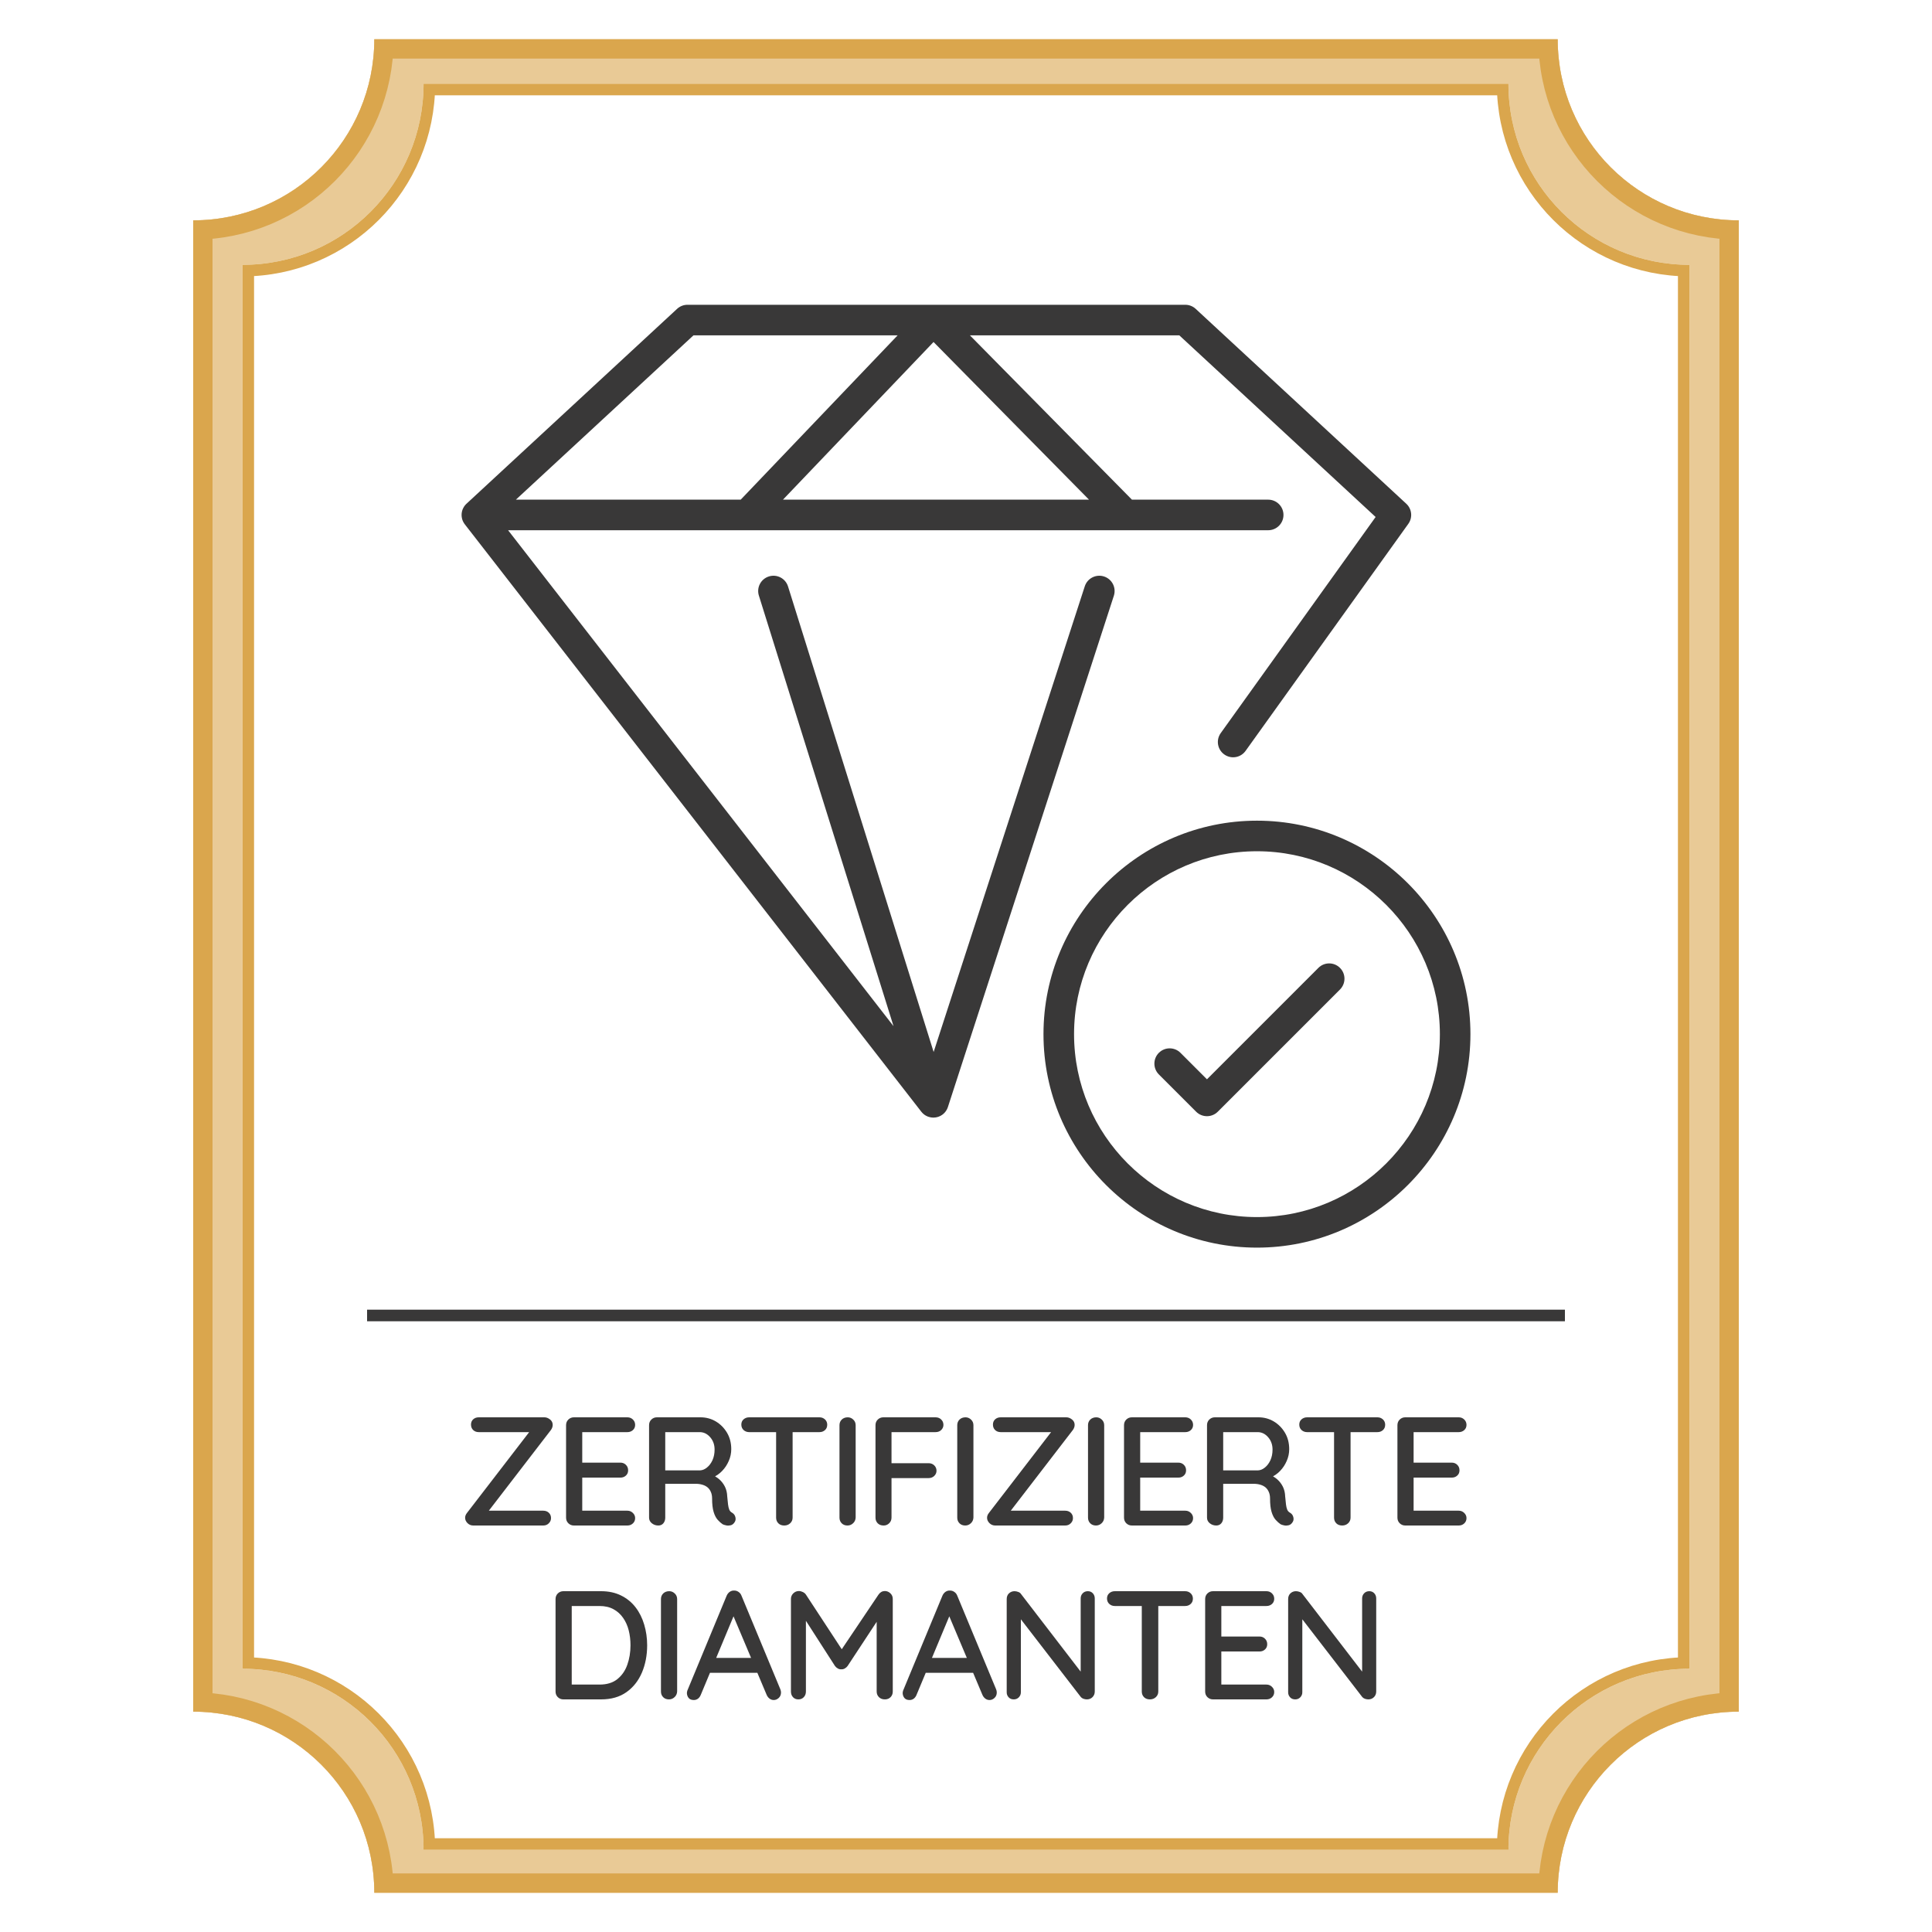 <svg xmlns="http://www.w3.org/2000/svg" xmlns:xlink="http://www.w3.org/1999/xlink" width="500" zoomAndPan="magnify" viewBox="0 0 375 375" height="500" preserveAspectRatio="xMidYMid meet" version="1.0"><defs><filter x="0%" y="0%" width="100%" height="100%" id="438b981a79"><feColorMatrix values="0 0 0 0 1 0 0 0 0 1 0 0 0 0 1 0 0 0 1 0" color-interpolation-filters="sRGB"/></filter><g/><mask id="e7819dc157"><g filter="url(#438b981a79)"><rect x="-37.5" width="450" fill="#000000" y="-37.5" height="450" fill-opacity="0.59"/></g></mask><clipPath id="61297630bf"><path d="M 17.5 7.617 L 317.5 7.617 L 317.5 368 L 17.5 368 Z M 17.5 7.617 " clip-rule="nonzero"/></clipPath><clipPath id="430d3f1d55"><path d="M 282.348 7.617 L 52.652 7.617 C 52.652 26.957 37.012 42.77 17.5 42.77 L 17.5 332.23 C 36.844 332.23 52.652 347.875 52.652 367.383 L 282.348 367.383 C 282.348 348.043 297.988 332.23 317.5 332.23 L 317.5 42.77 C 298.156 42.77 282.348 27.125 282.348 7.617 Z M 282.348 7.617 " clip-rule="nonzero"/></clipPath><clipPath id="da8cb3228d"><path d="M 0.5 0.617 L 300.5 0.617 L 300.5 360.441 L 0.5 360.441 Z M 0.5 0.617 " clip-rule="nonzero"/></clipPath><clipPath id="6d8c29f3f9"><path d="M 265.348 0.617 L 35.652 0.617 C 35.652 19.957 20.012 35.77 0.5 35.77 L 0.5 325.23 C 19.844 325.23 35.652 340.875 35.652 360.383 L 265.348 360.383 C 265.348 341.043 280.988 325.23 300.5 325.23 L 300.5 35.77 C 281.156 35.77 265.348 20.125 265.348 0.617 Z M 265.348 0.617 " clip-rule="nonzero"/></clipPath><clipPath id="1007c1d0ca"><rect x="0" width="301" y="0" height="361"/></clipPath><clipPath id="5963c599d9"><path d="M 17.5 7.617 L 317.5 7.617 L 317.5 367.383 L 17.5 367.383 Z M 17.5 7.617 " clip-rule="nonzero"/></clipPath><clipPath id="f259ee3334"><path d="M 282.348 7.617 L 52.652 7.617 C 52.652 26.957 37.012 42.77 17.5 42.77 L 17.5 332.23 C 36.844 332.23 52.652 347.871 52.652 367.383 L 282.348 367.383 C 282.348 348.039 297.988 332.23 317.5 332.23 L 317.5 42.77 C 298.156 42.77 282.348 27.125 282.348 7.617 Z M 282.348 7.617 " clip-rule="nonzero"/></clipPath><clipPath id="858fdd2df2"><rect x="0" width="339" y="0" height="375"/></clipPath><clipPath id="b6de927d9f"><path d="M 37.5 7.617 L 337.5 7.617 L 337.5 367.383 L 37.5 367.383 Z M 37.5 7.617 " clip-rule="nonzero"/></clipPath><clipPath id="88e28a5a2d"><path d="M 302.348 7.617 L 72.652 7.617 C 72.652 26.957 57.012 42.77 37.5 42.77 L 37.5 332.23 C 56.844 332.23 72.652 347.871 72.652 367.383 L 302.348 367.383 C 302.348 348.039 317.988 332.23 337.5 332.23 L 337.5 42.77 C 318.156 42.77 302.348 27.125 302.348 7.617 Z M 302.348 7.617 " clip-rule="nonzero"/></clipPath><clipPath id="f64d52ff33"><path d="M 47.062 16.246 L 327.938 16.246 L 327.938 359.664 L 47.062 359.664 Z M 47.062 16.246 " clip-rule="nonzero"/></clipPath><clipPath id="5b05f994df"><path d="M 292.785 16.246 L 82.215 16.246 C 82.215 35.59 66.57 51.402 47.062 51.402 L 47.062 323.906 C 66.402 323.906 82.215 339.547 82.215 359.059 L 292.785 359.059 C 292.785 339.715 308.426 323.906 327.938 323.906 L 327.938 51.402 C 308.598 51.402 292.785 35.758 292.785 16.246 Z M 292.785 16.246 " clip-rule="nonzero"/></clipPath><clipPath id="f3ead1a1ab"><path d="M 0.062 0.246 L 280.938 0.246 L 280.938 343 L 0.062 343 Z M 0.062 0.246 " clip-rule="nonzero"/></clipPath><clipPath id="7e78f74fd9"><path d="M 245.785 0.246 L 35.215 0.246 C 35.215 19.59 19.57 35.402 0.062 35.402 L 0.062 307.906 C 19.402 307.906 35.215 323.547 35.215 343.059 L 245.785 343.059 C 245.785 323.715 261.426 307.906 280.938 307.906 L 280.938 35.402 C 261.598 35.402 245.785 19.758 245.785 0.246 Z M 245.785 0.246 " clip-rule="nonzero"/></clipPath><clipPath id="3896ba70c6"><rect x="0" width="281" y="0" height="344"/></clipPath><clipPath id="6ddba7cd64"><path d="M 47.062 16.25 L 328 16.25 L 328 358.996 L 47.062 358.996 Z M 47.062 16.25 " clip-rule="nonzero"/></clipPath><clipPath id="cf641d1e47"><path d="M 292.785 16.25 L 82.215 16.25 C 82.215 35.59 66.57 51.402 47.062 51.402 L 47.062 323.902 C 66.402 323.902 82.215 339.547 82.215 359.055 L 292.785 359.055 C 292.785 339.715 308.426 323.902 327.938 323.902 L 327.938 51.402 C 308.594 51.402 292.785 35.758 292.785 16.25 Z M 292.785 16.25 " clip-rule="nonzero"/></clipPath><clipPath id="4807558e0f"><path d="M 89.586 59.105 L 274 59.105 L 274 217 L 89.586 217 Z M 89.586 59.105 " clip-rule="nonzero"/></clipPath><clipPath id="c82eb22b0d"><path d="M 202 159 L 285.336 159 L 285.336 242.105 L 202 242.105 Z M 202 159 " clip-rule="nonzero"/></clipPath></defs><rect x="-37.5" width="450" fill="#ffffff" y="-37.5" height="450" fill-opacity="1"/><rect x="-37.5" width="450" fill="#ffffff" y="-37.5" height="450" fill-opacity="1"/><g mask="url(#e7819dc157)"><g transform="matrix(1, 0, 0, 1, 20, 0)"><g clip-path="url(#858fdd2df2)"><g clip-path="url(#61297630bf)"><g clip-path="url(#430d3f1d55)"><g transform="matrix(1, 0, 0, 1, 17, 7)"><g clip-path="url(#1007c1d0ca)"><g clip-path="url(#da8cb3228d)"><g clip-path="url(#6d8c29f3f9)"><path fill="#daa64d" d="M 0.5 0.617 L 300.5 0.617 L 300.5 360.383 L 0.5 360.383 Z M 0.5 0.617 " fill-opacity="1" fill-rule="nonzero"/></g></g></g></g></g></g><g clip-path="url(#5963c599d9)"><g clip-path="url(#f259ee3334)"><path stroke-linecap="butt" transform="matrix(0.75, 0, 0, 0.75, 17.501, 7.616)" fill="none" stroke-linejoin="miter" d="M 353.128 0.002 L 46.868 0.002 C 46.868 25.789 26.014 46.872 -0.002 46.872 L -0.002 432.82 C 25.79 432.82 46.868 453.674 46.868 479.69 L 353.128 479.69 C 353.128 453.898 373.983 432.82 399.998 432.82 L 399.998 46.872 C 374.207 46.872 353.128 26.013 353.128 0.002 Z M 353.128 0.002 " stroke="#daa64d" stroke-width="10" stroke-opacity="1" stroke-miterlimit="4"/></g></g></g></g></g><g clip-path="url(#b6de927d9f)"><g clip-path="url(#88e28a5a2d)"><path stroke-linecap="butt" transform="matrix(0.75, 0, 0, 0.75, 37.501, 7.616)" fill="none" stroke-linejoin="miter" d="M 353.128 0.002 L 46.868 0.002 C 46.868 25.789 26.014 46.872 -0.002 46.872 L -0.002 432.82 C 25.79 432.82 46.868 453.674 46.868 479.69 L 353.128 479.69 C 353.128 453.898 373.983 432.82 399.998 432.82 L 399.998 46.872 C 374.207 46.872 353.128 26.013 353.128 0.002 Z M 353.128 0.002 " stroke="#daa64d" stroke-width="10" stroke-opacity="1" stroke-miterlimit="4"/></g></g><g clip-path="url(#f64d52ff33)"><g clip-path="url(#5b05f994df)"><g transform="matrix(1, 0, 0, 1, 47, 16)"><g clip-path="url(#3896ba70c6)"><g clip-path="url(#f3ead1a1ab)"><g clip-path="url(#7e78f74fd9)"><path fill="#ffffff" d="M 0.062 0.246 L 280.938 0.246 L 280.938 342.566 L 0.062 342.566 Z M 0.062 0.246 " fill-opacity="1" fill-rule="nonzero"/></g></g></g></g></g></g><g clip-path="url(#6ddba7cd64)"><g clip-path="url(#cf641d1e47)"><path stroke-linecap="butt" transform="matrix(0.75, 0, 0, 0.75, 47.062, 16.248)" fill="none" stroke-linejoin="miter" d="M 327.632 0.002 L 46.871 0.002 C 46.871 25.789 26.012 46.872 0.001 46.872 L 0.001 410.206 C 25.788 410.206 46.871 431.065 46.871 457.075 L 327.632 457.075 C 327.632 431.289 348.486 410.206 374.501 410.206 L 374.501 46.872 C 348.71 46.872 327.632 26.013 327.632 0.002 Z M 327.632 0.002 " stroke="#daa64d" stroke-width="6" stroke-opacity="1" stroke-miterlimit="4"/></g></g><path stroke-linecap="butt" transform="matrix(0.75, 0, 0, 0.75, 71.251, 254.206)" fill="none" stroke-linejoin="miter" d="M -0.002 1.501 L 309.998 1.501 " stroke="#393838" stroke-width="3" stroke-opacity="1" stroke-miterlimit="4"/><g clip-path="url(#4807558e0f)"><path fill="#393838" d="M 183.523 215.758 C 183.539 215.738 183.555 215.719 183.566 215.699 C 183.59 215.672 183.609 215.641 183.629 215.609 C 183.652 215.578 183.672 215.547 183.691 215.512 C 183.719 215.465 183.75 215.414 183.777 215.363 C 183.785 215.352 183.789 215.344 183.797 215.332 C 183.801 215.32 183.805 215.309 183.812 215.301 C 183.816 215.289 183.82 215.273 183.828 215.262 C 183.852 215.211 183.879 215.16 183.898 215.109 C 183.914 215.07 183.93 215.027 183.945 214.988 C 183.957 214.953 183.973 214.914 183.988 214.875 L 216.199 115.633 C 216.703 114.074 215.852 112.402 214.293 111.895 C 212.734 111.391 211.062 112.242 210.555 113.801 L 181.219 204.191 L 152.957 113.832 C 152.469 112.266 150.805 111.395 149.242 111.887 C 147.68 112.375 146.809 114.039 147.297 115.602 L 173.434 199.18 L 98.621 102.918 L 246.156 102.918 C 247.793 102.918 249.121 101.59 249.121 99.949 C 249.121 98.312 247.793 96.984 246.156 96.984 L 219.707 96.984 L 188.258 65.09 L 228.902 65.09 L 267.008 100.348 L 236.941 142.297 C 235.988 143.625 236.293 145.48 237.625 146.434 C 238.957 147.391 240.809 147.082 241.762 145.75 L 273.355 101.676 C 274.227 100.461 274.055 98.789 272.957 97.773 L 232.078 59.945 C 231.531 59.438 230.809 59.156 230.062 59.156 L 133.441 59.156 C 132.695 59.156 131.977 59.438 131.426 59.945 L 90.547 97.773 C 90.531 97.785 90.52 97.801 90.504 97.812 C 90.473 97.848 90.438 97.879 90.406 97.914 C 90.371 97.949 90.34 97.984 90.309 98.023 C 90.277 98.055 90.25 98.09 90.223 98.125 C 90.191 98.164 90.164 98.207 90.133 98.246 C 90.109 98.281 90.086 98.32 90.062 98.355 C 90.035 98.398 90.008 98.441 89.984 98.484 C 89.961 98.523 89.941 98.562 89.922 98.602 C 89.898 98.645 89.879 98.688 89.859 98.73 C 89.84 98.773 89.82 98.816 89.801 98.859 C 89.785 98.902 89.77 98.945 89.754 98.988 C 89.738 99.035 89.727 99.082 89.711 99.129 C 89.699 99.172 89.688 99.215 89.676 99.262 C 89.668 99.309 89.656 99.352 89.645 99.402 C 89.637 99.449 89.629 99.5 89.625 99.551 C 89.617 99.594 89.609 99.637 89.605 99.68 C 89.602 99.742 89.598 99.809 89.598 99.875 C 89.598 99.898 89.594 99.926 89.594 99.949 C 89.594 99.953 89.594 99.957 89.594 99.961 C 89.594 100.059 89.598 100.156 89.609 100.25 C 89.609 100.27 89.613 100.285 89.617 100.301 C 89.625 100.379 89.637 100.457 89.652 100.531 C 89.66 100.57 89.668 100.609 89.68 100.645 C 89.691 100.699 89.703 100.754 89.719 100.805 C 89.734 100.848 89.75 100.891 89.762 100.93 C 89.781 100.977 89.797 101.023 89.812 101.07 C 89.832 101.113 89.852 101.156 89.871 101.199 C 89.891 101.242 89.91 101.285 89.934 101.324 C 89.957 101.367 89.98 101.41 90.008 101.453 C 90.027 101.492 90.051 101.531 90.078 101.57 C 90.105 101.609 90.133 101.652 90.164 101.691 C 90.184 101.719 90.199 101.746 90.219 101.77 L 178.824 215.781 C 178.891 215.867 178.965 215.949 179.043 216.027 C 179.051 216.035 179.055 216.047 179.066 216.055 C 179.078 216.066 179.094 216.078 179.109 216.094 C 179.164 216.145 179.219 216.195 179.277 216.246 C 179.309 216.27 179.34 216.293 179.371 216.32 C 179.383 216.328 179.395 216.34 179.41 216.348 C 179.418 216.355 179.426 216.359 179.434 216.367 C 179.465 216.391 179.5 216.41 179.531 216.434 C 179.566 216.457 179.605 216.48 179.641 216.504 C 179.688 216.531 179.738 216.559 179.785 216.582 C 179.805 216.594 179.824 216.602 179.84 216.613 C 179.871 216.625 179.898 216.641 179.926 216.652 C 179.98 216.68 180.039 216.699 180.094 216.723 C 180.137 216.738 180.18 216.758 180.223 216.77 C 180.227 216.773 180.23 216.773 180.234 216.777 C 180.238 216.777 180.246 216.781 180.25 216.781 C 180.27 216.789 180.293 216.789 180.312 216.797 C 180.414 216.828 180.52 216.852 180.625 216.871 C 180.652 216.879 180.68 216.887 180.703 216.891 C 180.727 216.895 180.746 216.895 180.766 216.895 C 180.887 216.914 181.008 216.922 181.129 216.926 C 181.141 216.926 181.152 216.926 181.164 216.926 C 181.168 216.926 181.168 216.926 181.168 216.926 C 181.176 216.926 181.184 216.926 181.195 216.926 C 181.336 216.926 181.477 216.914 181.617 216.891 C 181.625 216.891 181.633 216.891 181.641 216.891 C 181.688 216.883 181.73 216.863 181.777 216.855 C 181.797 216.852 181.816 216.848 181.836 216.844 C 181.906 216.824 181.98 216.816 182.051 216.793 C 182.059 216.789 182.062 216.789 182.066 216.785 C 182.074 216.785 182.086 216.781 182.094 216.777 C 182.117 216.77 182.145 216.758 182.168 216.75 C 182.27 216.715 182.367 216.672 182.461 216.629 C 182.484 216.617 182.508 216.605 182.531 216.594 C 182.547 216.586 182.562 216.578 182.578 216.57 C 182.684 216.512 182.789 216.449 182.887 216.379 C 182.895 216.371 182.906 216.363 182.918 216.355 C 182.93 216.344 182.945 216.332 182.957 216.32 C 182.969 216.316 182.977 216.309 182.988 216.305 C 183 216.293 183.012 216.281 183.023 216.273 C 183.07 216.234 183.117 216.191 183.164 216.152 C 183.188 216.129 183.211 216.109 183.234 216.09 C 183.242 216.078 183.254 216.07 183.262 216.059 C 183.297 216.027 183.328 215.988 183.363 215.953 C 183.395 215.918 183.426 215.883 183.453 215.848 C 183.477 215.816 183.5 215.785 183.523 215.758 Z M 151.973 96.984 L 181.199 66.383 L 211.375 96.984 Z M 134.605 65.09 L 174.23 65.09 L 143.77 96.984 L 100.133 96.984 Z M 134.605 65.09 " fill-opacity="1" fill-rule="nonzero"/></g><g clip-path="url(#c82eb22b0d)"><path fill="#393838" d="M 243.977 159.293 C 221.125 159.293 202.539 177.879 202.539 200.727 C 202.539 223.578 221.125 242.164 243.977 242.164 C 266.824 242.164 285.41 223.578 285.41 200.727 C 285.41 177.879 266.824 159.293 243.977 159.293 Z M 243.977 236.234 C 224.398 236.234 208.473 220.305 208.473 200.727 C 208.473 181.152 224.398 165.227 243.977 165.227 C 263.551 165.227 279.48 181.152 279.48 200.727 C 279.48 220.305 263.551 236.234 243.977 236.234 Z M 243.977 236.234 " fill-opacity="1" fill-rule="nonzero"/></g><path fill="#393838" d="M 255.898 187.863 L 234.27 209.492 L 229.129 204.352 C 227.973 203.195 226.094 203.195 224.934 204.352 C 223.777 205.512 223.777 207.387 224.934 208.547 L 232.172 215.785 C 232.75 216.363 233.512 216.652 234.27 216.652 C 235.027 216.652 235.789 216.363 236.367 215.785 L 260.09 192.062 C 261.25 190.902 261.25 189.023 260.09 187.867 C 258.934 186.707 257.055 186.707 255.898 187.863 Z M 255.898 187.863 " fill-opacity="1" fill-rule="nonzero"/><g fill="#393838" fill-opacity="1"><g transform="translate(89.046, 296.1)"><g><path d="M 16.625 -21 C 17 -21 17.359 -20.863 17.703 -20.594 C 18.055 -20.32 18.234 -19.969 18.234 -19.531 C 18.234 -19.207 18.125 -18.883 17.906 -18.562 L 5.703 -2.703 L 5.438 -2.875 L 16.406 -2.875 C 16.832 -2.875 17.188 -2.742 17.469 -2.484 C 17.758 -2.223 17.906 -1.875 17.906 -1.438 C 17.906 -1.039 17.758 -0.703 17.469 -0.422 C 17.188 -0.141 16.832 0 16.406 0 L 2.812 0 C 2.375 0 2 -0.156 1.688 -0.469 C 1.383 -0.781 1.234 -1.125 1.234 -1.5 C 1.234 -1.82 1.352 -2.133 1.594 -2.438 L 13.797 -18.297 L 14.047 -18.125 L 3.875 -18.125 C 3.445 -18.125 3.086 -18.258 2.797 -18.531 C 2.516 -18.801 2.375 -19.156 2.375 -19.594 C 2.375 -20.008 2.516 -20.348 2.797 -20.609 C 3.086 -20.867 3.445 -21 3.875 -21 Z M 16.625 -21 "/></g></g></g><g fill="#393838" fill-opacity="1"><g transform="translate(107.436, 296.1)"><g><path d="M 3.953 -21 L 14.344 -21 C 14.758 -21 15.113 -20.859 15.406 -20.578 C 15.695 -20.297 15.844 -19.945 15.844 -19.531 C 15.844 -19.113 15.695 -18.773 15.406 -18.516 C 15.113 -18.254 14.758 -18.125 14.344 -18.125 L 5.281 -18.125 L 5.578 -18.625 L 5.578 -11.906 L 5.312 -12.203 L 12.984 -12.203 C 13.41 -12.203 13.766 -12.062 14.047 -11.781 C 14.336 -11.508 14.484 -11.148 14.484 -10.703 C 14.484 -10.285 14.336 -9.945 14.047 -9.688 C 13.766 -9.426 13.41 -9.297 12.984 -9.297 L 5.375 -9.297 L 5.578 -9.562 L 5.578 -2.641 L 5.375 -2.875 L 14.344 -2.875 C 14.758 -2.875 15.113 -2.727 15.406 -2.438 C 15.695 -2.156 15.844 -1.82 15.844 -1.438 C 15.844 -1.02 15.695 -0.676 15.406 -0.406 C 15.113 -0.133 14.758 0 14.344 0 L 3.953 0 C 3.535 0 3.176 -0.145 2.875 -0.438 C 2.582 -0.727 2.438 -1.094 2.438 -1.531 L 2.438 -19.469 C 2.438 -19.906 2.582 -20.27 2.875 -20.562 C 3.176 -20.852 3.535 -21 3.953 -21 Z M 3.953 -21 "/></g></g></g><g fill="#393838" fill-opacity="1"><g transform="translate(123.546, 296.1)"><g><path d="M 4.234 0 C 3.754 0 3.332 -0.145 2.969 -0.438 C 2.613 -0.727 2.438 -1.094 2.438 -1.531 L 2.438 -19.469 C 2.438 -19.906 2.582 -20.27 2.875 -20.562 C 3.176 -20.852 3.535 -21 3.953 -21 L 12.422 -21 C 13.504 -21 14.492 -20.734 15.391 -20.203 C 16.285 -19.672 17.008 -18.941 17.562 -18.016 C 18.113 -17.086 18.391 -16.02 18.391 -14.812 C 18.391 -14.02 18.227 -13.258 17.906 -12.531 C 17.594 -11.801 17.164 -11.156 16.625 -10.594 C 16.082 -10.031 15.473 -9.609 14.797 -9.328 L 14.453 -9.906 C 15.078 -9.676 15.617 -9.359 16.078 -8.953 C 16.535 -8.547 16.898 -8.066 17.172 -7.516 C 17.441 -6.961 17.586 -6.336 17.609 -5.641 C 17.672 -5.016 17.723 -4.5 17.766 -4.094 C 17.816 -3.688 17.895 -3.352 18 -3.094 C 18.102 -2.832 18.285 -2.629 18.547 -2.484 C 18.898 -2.285 19.117 -1.984 19.203 -1.578 C 19.297 -1.18 19.211 -0.828 18.953 -0.516 C 18.773 -0.273 18.551 -0.117 18.281 -0.047 C 18.008 0.023 17.734 0.035 17.453 -0.016 C 17.18 -0.066 16.941 -0.141 16.734 -0.234 C 16.422 -0.441 16.098 -0.727 15.766 -1.094 C 15.43 -1.469 15.164 -1.984 14.969 -2.641 C 14.77 -3.297 14.672 -4.164 14.672 -5.25 C 14.672 -5.75 14.586 -6.176 14.422 -6.531 C 14.266 -6.895 14.047 -7.191 13.766 -7.422 C 13.484 -7.648 13.148 -7.816 12.766 -7.922 C 12.391 -8.035 11.973 -8.094 11.516 -8.094 L 5.156 -8.094 L 5.578 -8.703 L 5.578 -1.531 C 5.578 -1.094 5.457 -0.727 5.219 -0.438 C 4.977 -0.145 4.648 0 4.234 0 Z M 5.188 -10.703 L 12.359 -10.703 C 12.816 -10.723 13.258 -10.91 13.688 -11.266 C 14.125 -11.617 14.477 -12.094 14.75 -12.688 C 15.02 -13.289 15.156 -13.973 15.156 -14.734 C 15.156 -15.691 14.867 -16.492 14.297 -17.141 C 13.723 -17.797 13.047 -18.125 12.266 -18.125 L 5.25 -18.125 L 5.578 -18.906 L 5.578 -10.078 Z M 5.188 -10.703 "/></g></g></g><g fill="#393838" fill-opacity="1"><g transform="translate(142.955, 296.1)"><g><path d="M 9.266 0 C 8.785 0 8.398 -0.145 8.109 -0.438 C 7.828 -0.727 7.688 -1.094 7.688 -1.531 L 7.688 -19.5 L 10.891 -19.5 L 10.891 -1.531 C 10.891 -1.094 10.734 -0.727 10.422 -0.438 C 10.109 -0.145 9.723 0 9.266 0 Z M 2.453 -18.125 C 2.035 -18.125 1.676 -18.258 1.375 -18.531 C 1.082 -18.801 0.938 -19.156 0.938 -19.594 C 0.938 -20.008 1.082 -20.348 1.375 -20.609 C 1.676 -20.867 2.035 -21 2.453 -21 L 16.109 -21 C 16.523 -21 16.879 -20.863 17.172 -20.594 C 17.461 -20.32 17.609 -19.977 17.609 -19.562 C 17.609 -19.125 17.461 -18.773 17.172 -18.516 C 16.879 -18.254 16.523 -18.125 16.109 -18.125 Z M 2.453 -18.125 "/></g></g></g><g fill="#393838" fill-opacity="1"><g transform="translate(160.505, 296.1)"><g><path d="M 5.578 -1.531 C 5.555 -1.094 5.391 -0.727 5.078 -0.438 C 4.773 -0.145 4.41 0 3.984 0 C 3.523 0 3.148 -0.145 2.859 -0.438 C 2.578 -0.727 2.438 -1.094 2.438 -1.531 L 2.438 -19.469 C 2.438 -19.906 2.582 -20.27 2.875 -20.562 C 3.176 -20.852 3.566 -21 4.047 -21 C 4.453 -21 4.805 -20.852 5.109 -20.562 C 5.422 -20.27 5.578 -19.906 5.578 -19.469 Z M 5.578 -1.531 "/></g></g></g><g fill="#393838" fill-opacity="1"><g transform="translate(167.495, 296.1)"><g><path d="M 4.016 0 C 3.535 0 3.148 -0.145 2.859 -0.438 C 2.578 -0.727 2.438 -1.094 2.438 -1.531 L 2.438 -19.469 C 2.438 -19.906 2.582 -20.27 2.875 -20.562 C 3.176 -20.852 3.535 -21 3.953 -21 L 14.094 -21 C 14.539 -21 14.906 -20.859 15.188 -20.578 C 15.477 -20.297 15.625 -19.945 15.625 -19.531 C 15.625 -19.145 15.477 -18.812 15.188 -18.531 C 14.906 -18.258 14.539 -18.125 14.094 -18.125 L 5.344 -18.125 L 5.547 -18.422 L 5.547 -11.734 L 5.375 -12.094 L 12.75 -12.094 C 13.188 -12.094 13.551 -11.953 13.844 -11.672 C 14.133 -11.391 14.281 -11.039 14.281 -10.625 C 14.281 -10.238 14.133 -9.906 13.844 -9.625 C 13.551 -9.344 13.188 -9.203 12.75 -9.203 L 5.312 -9.203 L 5.547 -9.453 L 5.547 -1.531 C 5.547 -1.094 5.395 -0.727 5.094 -0.438 C 4.801 -0.145 4.441 0 4.016 0 Z M 4.016 0 "/></g></g></g><g fill="#393838" fill-opacity="1"><g transform="translate(183.364, 296.1)"><g><path d="M 5.578 -1.531 C 5.555 -1.094 5.391 -0.727 5.078 -0.438 C 4.773 -0.145 4.41 0 3.984 0 C 3.523 0 3.148 -0.145 2.859 -0.438 C 2.578 -0.727 2.438 -1.094 2.438 -1.531 L 2.438 -19.469 C 2.438 -19.906 2.582 -20.27 2.875 -20.562 C 3.176 -20.852 3.566 -21 4.047 -21 C 4.453 -21 4.805 -20.852 5.109 -20.562 C 5.422 -20.27 5.578 -19.906 5.578 -19.469 Z M 5.578 -1.531 "/></g></g></g><g fill="#393838" fill-opacity="1"><g transform="translate(190.354, 296.1)"><g><path d="M 16.625 -21 C 17 -21 17.359 -20.863 17.703 -20.594 C 18.055 -20.32 18.234 -19.969 18.234 -19.531 C 18.234 -19.207 18.125 -18.883 17.906 -18.562 L 5.703 -2.703 L 5.438 -2.875 L 16.406 -2.875 C 16.832 -2.875 17.188 -2.742 17.469 -2.484 C 17.758 -2.223 17.906 -1.875 17.906 -1.438 C 17.906 -1.039 17.758 -0.703 17.469 -0.422 C 17.188 -0.141 16.832 0 16.406 0 L 2.812 0 C 2.375 0 2 -0.156 1.688 -0.469 C 1.383 -0.781 1.234 -1.125 1.234 -1.5 C 1.234 -1.82 1.352 -2.133 1.594 -2.438 L 13.797 -18.297 L 14.047 -18.125 L 3.875 -18.125 C 3.445 -18.125 3.086 -18.258 2.797 -18.531 C 2.516 -18.801 2.375 -19.156 2.375 -19.594 C 2.375 -20.008 2.516 -20.348 2.797 -20.609 C 3.086 -20.867 3.445 -21 3.875 -21 Z M 16.625 -21 "/></g></g></g><g fill="#393838" fill-opacity="1"><g transform="translate(208.744, 296.1)"><g><path d="M 5.578 -1.531 C 5.555 -1.094 5.391 -0.727 5.078 -0.438 C 4.773 -0.145 4.41 0 3.984 0 C 3.523 0 3.148 -0.145 2.859 -0.438 C 2.578 -0.727 2.438 -1.094 2.438 -1.531 L 2.438 -19.469 C 2.438 -19.906 2.582 -20.27 2.875 -20.562 C 3.176 -20.852 3.566 -21 4.047 -21 C 4.453 -21 4.805 -20.852 5.109 -20.562 C 5.422 -20.27 5.578 -19.906 5.578 -19.469 Z M 5.578 -1.531 "/></g></g></g><g fill="#393838" fill-opacity="1"><g transform="translate(215.733, 296.1)"><g><path d="M 3.953 -21 L 14.344 -21 C 14.758 -21 15.113 -20.859 15.406 -20.578 C 15.695 -20.297 15.844 -19.945 15.844 -19.531 C 15.844 -19.113 15.695 -18.773 15.406 -18.516 C 15.113 -18.254 14.758 -18.125 14.344 -18.125 L 5.281 -18.125 L 5.578 -18.625 L 5.578 -11.906 L 5.312 -12.203 L 12.984 -12.203 C 13.41 -12.203 13.766 -12.062 14.047 -11.781 C 14.336 -11.508 14.484 -11.148 14.484 -10.703 C 14.484 -10.285 14.336 -9.945 14.047 -9.688 C 13.766 -9.426 13.41 -9.297 12.984 -9.297 L 5.375 -9.297 L 5.578 -9.562 L 5.578 -2.641 L 5.375 -2.875 L 14.344 -2.875 C 14.758 -2.875 15.113 -2.727 15.406 -2.438 C 15.695 -2.156 15.844 -1.82 15.844 -1.438 C 15.844 -1.02 15.695 -0.676 15.406 -0.406 C 15.113 -0.133 14.758 0 14.344 0 L 3.953 0 C 3.535 0 3.176 -0.145 2.875 -0.438 C 2.582 -0.727 2.438 -1.094 2.438 -1.531 L 2.438 -19.469 C 2.438 -19.906 2.582 -20.27 2.875 -20.562 C 3.176 -20.852 3.535 -21 3.953 -21 Z M 3.953 -21 "/></g></g></g><g fill="#393838" fill-opacity="1"><g transform="translate(231.843, 296.1)"><g><path d="M 4.234 0 C 3.754 0 3.332 -0.145 2.969 -0.438 C 2.613 -0.727 2.438 -1.094 2.438 -1.531 L 2.438 -19.469 C 2.438 -19.906 2.582 -20.27 2.875 -20.562 C 3.176 -20.852 3.535 -21 3.953 -21 L 12.422 -21 C 13.504 -21 14.492 -20.734 15.391 -20.203 C 16.285 -19.672 17.008 -18.941 17.562 -18.016 C 18.113 -17.086 18.391 -16.02 18.391 -14.812 C 18.391 -14.02 18.227 -13.258 17.906 -12.531 C 17.594 -11.801 17.164 -11.156 16.625 -10.594 C 16.082 -10.031 15.473 -9.609 14.797 -9.328 L 14.453 -9.906 C 15.078 -9.676 15.617 -9.359 16.078 -8.953 C 16.535 -8.547 16.898 -8.066 17.172 -7.516 C 17.441 -6.961 17.586 -6.336 17.609 -5.641 C 17.672 -5.016 17.723 -4.5 17.766 -4.094 C 17.816 -3.688 17.895 -3.352 18 -3.094 C 18.102 -2.832 18.285 -2.629 18.547 -2.484 C 18.898 -2.285 19.117 -1.984 19.203 -1.578 C 19.297 -1.18 19.211 -0.828 18.953 -0.516 C 18.773 -0.273 18.551 -0.117 18.281 -0.047 C 18.008 0.023 17.734 0.035 17.453 -0.016 C 17.18 -0.066 16.941 -0.141 16.734 -0.234 C 16.422 -0.441 16.098 -0.727 15.766 -1.094 C 15.43 -1.469 15.164 -1.984 14.969 -2.641 C 14.77 -3.297 14.672 -4.164 14.672 -5.25 C 14.672 -5.75 14.586 -6.176 14.422 -6.531 C 14.266 -6.895 14.047 -7.191 13.766 -7.422 C 13.484 -7.648 13.148 -7.816 12.766 -7.922 C 12.391 -8.035 11.973 -8.094 11.516 -8.094 L 5.156 -8.094 L 5.578 -8.703 L 5.578 -1.531 C 5.578 -1.094 5.457 -0.727 5.219 -0.438 C 4.977 -0.145 4.648 0 4.234 0 Z M 5.188 -10.703 L 12.359 -10.703 C 12.816 -10.723 13.258 -10.91 13.688 -11.266 C 14.125 -11.617 14.477 -12.094 14.75 -12.688 C 15.02 -13.289 15.156 -13.973 15.156 -14.734 C 15.156 -15.691 14.867 -16.492 14.297 -17.141 C 13.723 -17.797 13.047 -18.125 12.266 -18.125 L 5.25 -18.125 L 5.578 -18.906 L 5.578 -10.078 Z M 5.188 -10.703 "/></g></g></g><g fill="#393838" fill-opacity="1"><g transform="translate(251.252, 296.1)"><g><path d="M 9.266 0 C 8.785 0 8.398 -0.145 8.109 -0.438 C 7.828 -0.727 7.688 -1.094 7.688 -1.531 L 7.688 -19.5 L 10.891 -19.5 L 10.891 -1.531 C 10.891 -1.094 10.734 -0.727 10.422 -0.438 C 10.109 -0.145 9.723 0 9.266 0 Z M 2.453 -18.125 C 2.035 -18.125 1.676 -18.258 1.375 -18.531 C 1.082 -18.801 0.938 -19.156 0.938 -19.594 C 0.938 -20.008 1.082 -20.348 1.375 -20.609 C 1.676 -20.867 2.035 -21 2.453 -21 L 16.109 -21 C 16.523 -21 16.879 -20.863 17.172 -20.594 C 17.461 -20.32 17.609 -19.977 17.609 -19.562 C 17.609 -19.125 17.461 -18.773 17.172 -18.516 C 16.879 -18.254 16.523 -18.125 16.109 -18.125 Z M 2.453 -18.125 "/></g></g></g><g fill="#393838" fill-opacity="1"><g transform="translate(268.802, 296.1)"><g><path d="M 3.953 -21 L 14.344 -21 C 14.758 -21 15.113 -20.859 15.406 -20.578 C 15.695 -20.297 15.844 -19.945 15.844 -19.531 C 15.844 -19.113 15.695 -18.773 15.406 -18.516 C 15.113 -18.254 14.758 -18.125 14.344 -18.125 L 5.281 -18.125 L 5.578 -18.625 L 5.578 -11.906 L 5.312 -12.203 L 12.984 -12.203 C 13.41 -12.203 13.766 -12.062 14.047 -11.781 C 14.336 -11.508 14.484 -11.148 14.484 -10.703 C 14.484 -10.285 14.336 -9.945 14.047 -9.688 C 13.766 -9.426 13.41 -9.297 12.984 -9.297 L 5.375 -9.297 L 5.578 -9.562 L 5.578 -2.641 L 5.375 -2.875 L 14.344 -2.875 C 14.758 -2.875 15.113 -2.727 15.406 -2.438 C 15.695 -2.156 15.844 -1.82 15.844 -1.438 C 15.844 -1.02 15.695 -0.676 15.406 -0.406 C 15.113 -0.133 14.758 0 14.344 0 L 3.953 0 C 3.535 0 3.176 -0.145 2.875 -0.438 C 2.582 -0.727 2.438 -1.094 2.438 -1.531 L 2.438 -19.469 C 2.438 -19.906 2.582 -20.27 2.875 -20.562 C 3.176 -20.852 3.535 -21 3.953 -21 Z M 3.953 -21 "/></g></g></g><g fill="#393838" fill-opacity="1"><g transform="translate(105.394, 329.85)"><g><path d="M 11.281 -21 C 12.738 -21 14.023 -20.723 15.141 -20.172 C 16.266 -19.617 17.203 -18.859 17.953 -17.891 C 18.703 -16.922 19.266 -15.801 19.641 -14.531 C 20.023 -13.258 20.219 -11.914 20.219 -10.5 C 20.219 -8.562 19.879 -6.797 19.203 -5.203 C 18.523 -3.609 17.523 -2.344 16.203 -1.406 C 14.879 -0.469 13.238 0 11.281 0 L 3.953 0 C 3.535 0 3.176 -0.145 2.875 -0.438 C 2.582 -0.727 2.438 -1.094 2.438 -1.531 L 2.438 -19.469 C 2.438 -19.906 2.582 -20.27 2.875 -20.562 C 3.176 -20.852 3.535 -21 3.953 -21 Z M 10.984 -2.875 C 12.398 -2.875 13.547 -3.223 14.422 -3.922 C 15.305 -4.629 15.953 -5.555 16.359 -6.703 C 16.773 -7.859 16.984 -9.125 16.984 -10.5 C 16.984 -11.52 16.867 -12.484 16.641 -13.391 C 16.41 -14.305 16.047 -15.117 15.547 -15.828 C 15.055 -16.535 14.438 -17.094 13.688 -17.5 C 12.938 -17.914 12.035 -18.125 10.984 -18.125 L 5.312 -18.125 L 5.578 -18.391 L 5.578 -2.578 L 5.406 -2.875 Z M 10.984 -2.875 "/></g></g></g><g fill="#393838" fill-opacity="1"><g transform="translate(125.854, 329.85)"><g><path d="M 5.578 -1.531 C 5.555 -1.094 5.391 -0.727 5.078 -0.438 C 4.773 -0.145 4.41 0 3.984 0 C 3.523 0 3.148 -0.145 2.859 -0.438 C 2.578 -0.727 2.438 -1.094 2.438 -1.531 L 2.438 -19.469 C 2.438 -19.906 2.582 -20.27 2.875 -20.562 C 3.176 -20.852 3.566 -21 4.047 -21 C 4.453 -21 4.805 -20.852 5.109 -20.562 C 5.422 -20.27 5.578 -19.906 5.578 -19.469 Z M 5.578 -1.531 "/></g></g></g><g fill="#393838" fill-opacity="1"><g transform="translate(132.843, 329.85)"><g><path d="M 9.938 -17.094 L 3.188 -0.906 C 3.062 -0.582 2.879 -0.328 2.641 -0.141 C 2.398 0.035 2.129 0.125 1.828 0.125 C 1.391 0.125 1.062 0 0.844 -0.25 C 0.625 -0.5 0.504 -0.816 0.484 -1.203 C 0.484 -1.336 0.508 -1.5 0.562 -1.688 L 8.188 -20.094 C 8.332 -20.438 8.535 -20.695 8.797 -20.875 C 9.066 -21.062 9.363 -21.145 9.688 -21.125 C 9.988 -21.125 10.27 -21.031 10.531 -20.844 C 10.789 -20.664 10.977 -20.414 11.094 -20.094 L 18.625 -1.953 C 18.707 -1.754 18.75 -1.551 18.75 -1.344 C 18.75 -0.906 18.602 -0.551 18.312 -0.281 C 18.02 -0.008 17.695 0.125 17.344 0.125 C 17.039 0.125 16.766 0.031 16.516 -0.156 C 16.266 -0.352 16.078 -0.602 15.953 -0.906 L 9.156 -17.016 Z M 4.375 -5.156 L 5.734 -8.047 L 14.219 -8.047 L 14.734 -5.156 Z M 4.375 -5.156 "/></g></g></g><g fill="#393838" fill-opacity="1"><g transform="translate(151.083, 329.85)"><g><path d="M 3.984 -21.031 C 4.223 -21.031 4.473 -20.969 4.734 -20.844 C 4.992 -20.727 5.195 -20.562 5.344 -20.344 L 12.953 -8.734 L 11.672 -8.797 L 19.438 -20.344 C 19.758 -20.801 20.172 -21.031 20.672 -21.031 C 21.066 -21.031 21.422 -20.883 21.734 -20.594 C 22.047 -20.301 22.203 -19.938 22.203 -19.5 L 22.203 -1.531 C 22.203 -1.094 22.062 -0.727 21.781 -0.438 C 21.5 -0.145 21.129 0 20.672 0 C 20.191 0 19.805 -0.145 19.516 -0.438 C 19.223 -0.727 19.078 -1.094 19.078 -1.531 L 19.078 -16.734 L 20.047 -16.531 L 13.438 -6.484 C 13.301 -6.297 13.117 -6.133 12.891 -6 C 12.672 -5.875 12.441 -5.82 12.203 -5.844 C 11.984 -5.82 11.758 -5.875 11.531 -6 C 11.301 -6.133 11.117 -6.297 10.984 -6.484 L 4.625 -16.375 L 5.344 -17.578 L 5.344 -1.531 C 5.344 -1.094 5.207 -0.727 4.938 -0.438 C 4.664 -0.145 4.312 0 3.875 0 C 3.445 0 3.098 -0.145 2.828 -0.438 C 2.566 -0.727 2.438 -1.094 2.438 -1.531 L 2.438 -19.5 C 2.438 -19.914 2.586 -20.273 2.891 -20.578 C 3.203 -20.879 3.566 -21.031 3.984 -21.031 Z M 3.984 -21.031 "/></g></g></g><g fill="#393838" fill-opacity="1"><g transform="translate(174.723, 329.85)"><g><path d="M 9.938 -17.094 L 3.188 -0.906 C 3.062 -0.582 2.879 -0.328 2.641 -0.141 C 2.398 0.035 2.129 0.125 1.828 0.125 C 1.391 0.125 1.062 0 0.844 -0.25 C 0.625 -0.5 0.504 -0.816 0.484 -1.203 C 0.484 -1.336 0.508 -1.5 0.562 -1.688 L 8.188 -20.094 C 8.332 -20.438 8.535 -20.695 8.797 -20.875 C 9.066 -21.062 9.363 -21.145 9.688 -21.125 C 9.988 -21.125 10.27 -21.031 10.531 -20.844 C 10.789 -20.664 10.977 -20.414 11.094 -20.094 L 18.625 -1.953 C 18.707 -1.754 18.75 -1.551 18.75 -1.344 C 18.75 -0.906 18.602 -0.551 18.312 -0.281 C 18.02 -0.008 17.695 0.125 17.344 0.125 C 17.039 0.125 16.766 0.031 16.516 -0.156 C 16.266 -0.352 16.078 -0.602 15.953 -0.906 L 9.156 -17.016 Z M 4.375 -5.156 L 5.734 -8.047 L 14.219 -8.047 L 14.734 -5.156 Z M 4.375 -5.156 "/></g></g></g><g fill="#393838" fill-opacity="1"><g transform="translate(192.962, 329.85)"><g><path d="M 18.188 -21 C 18.582 -21 18.906 -20.863 19.156 -20.594 C 19.406 -20.32 19.531 -19.988 19.531 -19.594 L 19.531 -1.531 C 19.531 -1.094 19.383 -0.727 19.094 -0.438 C 18.801 -0.145 18.438 0 18 0 C 17.801 0 17.586 -0.035 17.359 -0.109 C 17.129 -0.191 16.953 -0.305 16.828 -0.453 L 4.5 -16.438 L 5.188 -16.828 L 5.188 -1.375 C 5.188 -1 5.055 -0.676 4.797 -0.406 C 4.535 -0.133 4.207 0 3.812 0 C 3.395 0 3.062 -0.133 2.812 -0.406 C 2.562 -0.676 2.438 -1 2.438 -1.375 L 2.438 -19.469 C 2.438 -19.926 2.582 -20.297 2.875 -20.578 C 3.176 -20.859 3.535 -21 3.953 -21 C 4.18 -21 4.422 -20.953 4.672 -20.859 C 4.922 -20.773 5.102 -20.641 5.219 -20.453 L 17.25 -4.797 L 16.797 -4.375 L 16.797 -19.594 C 16.797 -19.988 16.926 -20.32 17.188 -20.594 C 17.445 -20.863 17.781 -21 18.188 -21 Z M 18.188 -21 "/></g></g></g><g fill="#393838" fill-opacity="1"><g transform="translate(213.932, 329.85)"><g><path d="M 9.266 0 C 8.785 0 8.398 -0.145 8.109 -0.438 C 7.828 -0.727 7.688 -1.094 7.688 -1.531 L 7.688 -19.5 L 10.891 -19.5 L 10.891 -1.531 C 10.891 -1.094 10.734 -0.727 10.422 -0.438 C 10.109 -0.145 9.723 0 9.266 0 Z M 2.453 -18.125 C 2.035 -18.125 1.676 -18.258 1.375 -18.531 C 1.082 -18.801 0.938 -19.156 0.938 -19.594 C 0.938 -20.008 1.082 -20.348 1.375 -20.609 C 1.676 -20.867 2.035 -21 2.453 -21 L 16.109 -21 C 16.523 -21 16.879 -20.863 17.172 -20.594 C 17.461 -20.32 17.609 -19.977 17.609 -19.562 C 17.609 -19.125 17.461 -18.773 17.172 -18.516 C 16.879 -18.254 16.523 -18.125 16.109 -18.125 Z M 2.453 -18.125 "/></g></g></g><g fill="#393838" fill-opacity="1"><g transform="translate(231.482, 329.85)"><g><path d="M 3.953 -21 L 14.344 -21 C 14.758 -21 15.113 -20.859 15.406 -20.578 C 15.695 -20.297 15.844 -19.945 15.844 -19.531 C 15.844 -19.113 15.695 -18.773 15.406 -18.516 C 15.113 -18.254 14.758 -18.125 14.344 -18.125 L 5.281 -18.125 L 5.578 -18.625 L 5.578 -11.906 L 5.312 -12.203 L 12.984 -12.203 C 13.41 -12.203 13.766 -12.062 14.047 -11.781 C 14.336 -11.508 14.484 -11.148 14.484 -10.703 C 14.484 -10.285 14.336 -9.945 14.047 -9.688 C 13.766 -9.426 13.41 -9.297 12.984 -9.297 L 5.375 -9.297 L 5.578 -9.562 L 5.578 -2.641 L 5.375 -2.875 L 14.344 -2.875 C 14.758 -2.875 15.113 -2.727 15.406 -2.438 C 15.695 -2.156 15.844 -1.82 15.844 -1.438 C 15.844 -1.02 15.695 -0.676 15.406 -0.406 C 15.113 -0.133 14.758 0 14.344 0 L 3.953 0 C 3.535 0 3.176 -0.145 2.875 -0.438 C 2.582 -0.727 2.438 -1.094 2.438 -1.531 L 2.438 -19.469 C 2.438 -19.906 2.582 -20.27 2.875 -20.562 C 3.176 -20.852 3.535 -21 3.953 -21 Z M 3.953 -21 "/></g></g></g><g fill="#393838" fill-opacity="1"><g transform="translate(247.591, 329.85)"><g><path d="M 18.188 -21 C 18.582 -21 18.906 -20.863 19.156 -20.594 C 19.406 -20.32 19.531 -19.988 19.531 -19.594 L 19.531 -1.531 C 19.531 -1.094 19.383 -0.727 19.094 -0.438 C 18.801 -0.145 18.438 0 18 0 C 17.801 0 17.586 -0.035 17.359 -0.109 C 17.129 -0.191 16.953 -0.305 16.828 -0.453 L 4.5 -16.438 L 5.188 -16.828 L 5.188 -1.375 C 5.188 -1 5.055 -0.676 4.797 -0.406 C 4.535 -0.133 4.207 0 3.812 0 C 3.395 0 3.062 -0.133 2.812 -0.406 C 2.562 -0.676 2.438 -1 2.438 -1.375 L 2.438 -19.469 C 2.438 -19.926 2.582 -20.297 2.875 -20.578 C 3.176 -20.859 3.535 -21 3.953 -21 C 4.18 -21 4.422 -20.953 4.672 -20.859 C 4.922 -20.773 5.102 -20.641 5.219 -20.453 L 17.25 -4.797 L 16.797 -4.375 L 16.797 -19.594 C 16.797 -19.988 16.926 -20.32 17.188 -20.594 C 17.445 -20.863 17.781 -21 18.188 -21 Z M 18.188 -21 "/></g></g></g></svg>